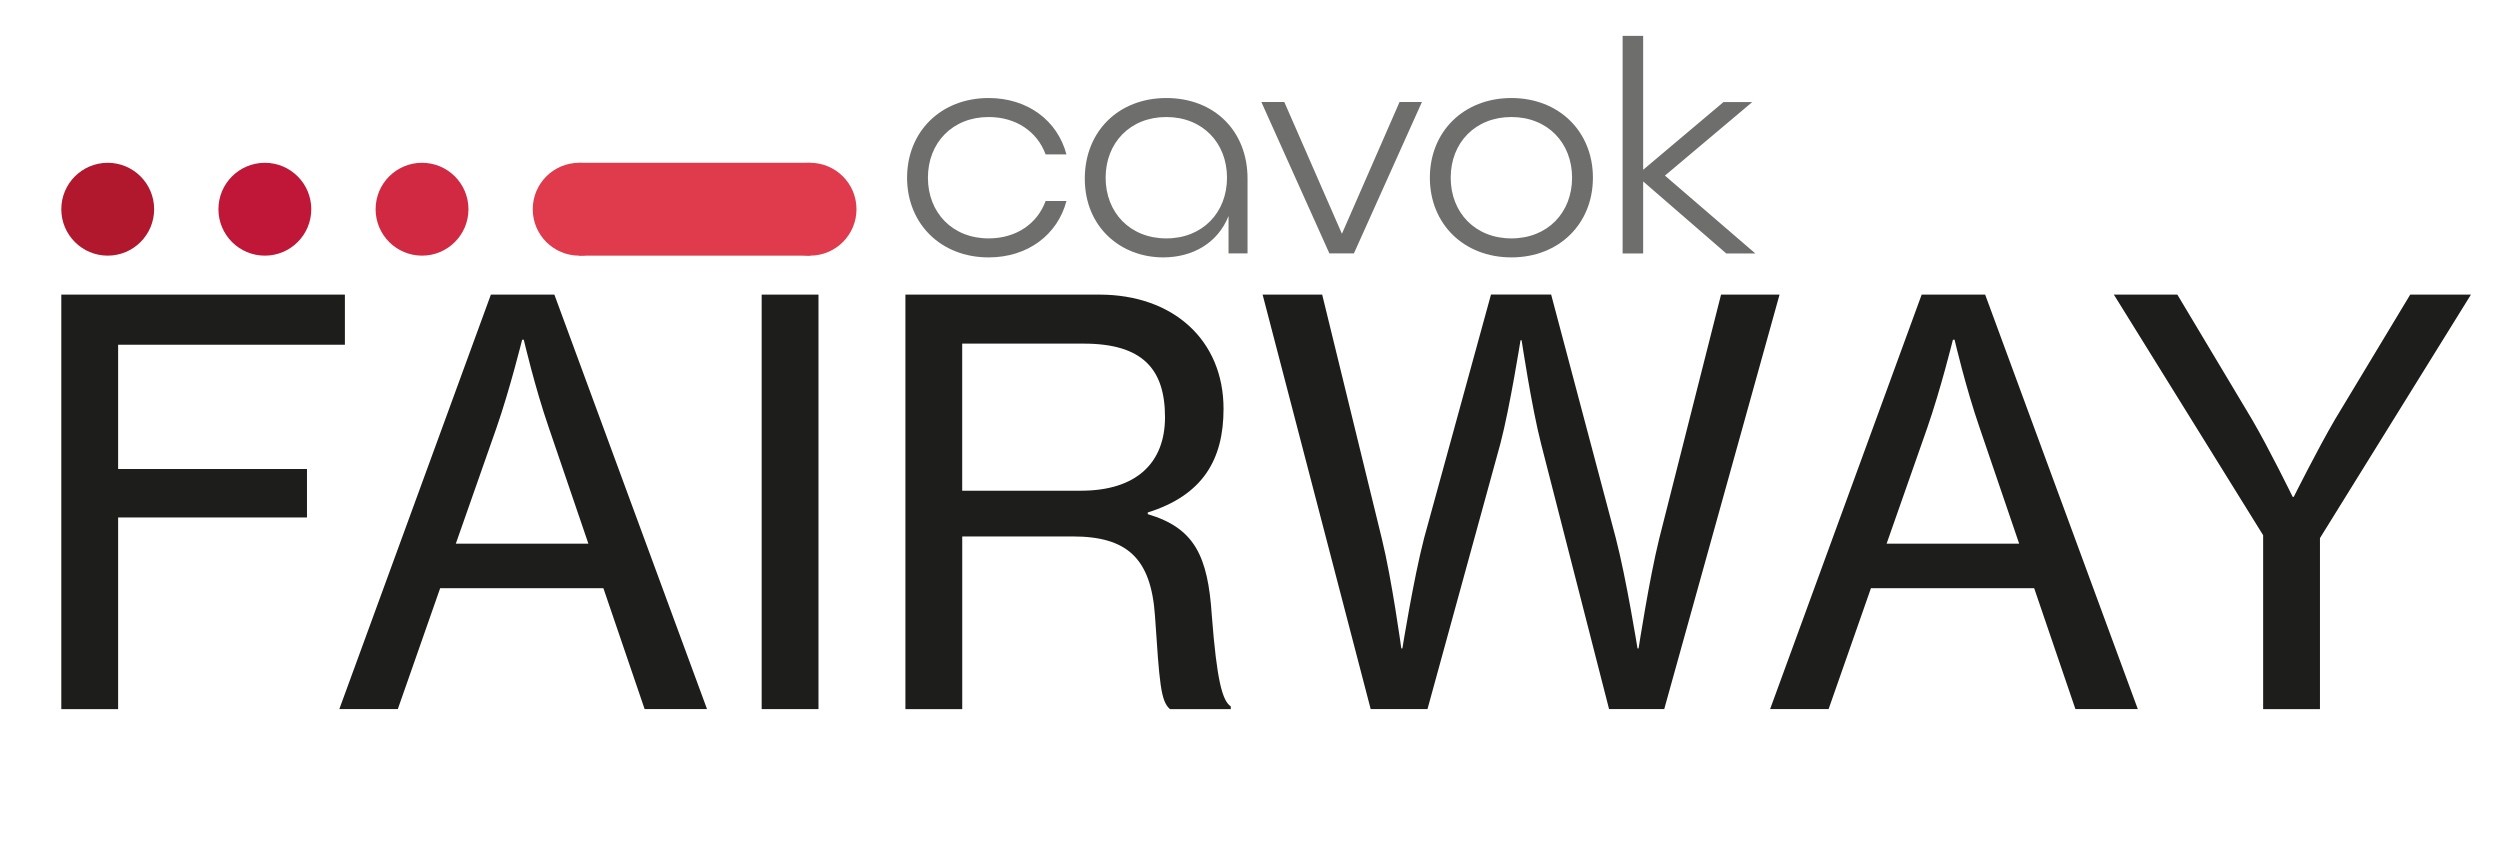 <?xml version="1.0" encoding="UTF-8"?>
<svg xmlns="http://www.w3.org/2000/svg" id="Ebene_2" viewBox="0 0 569.74 192.71">
  <defs>
    <style>
      .cls-1 {
        fill: #e03a4d;
      }

      .cls-2 {
        fill: #1d1d1b;
      }

      .cls-3 {
        fill: #b1182e;
      }

      .cls-4 {
        fill: #d12942;
      }

      .cls-5 {
        fill: none;
      }

      .cls-6 {
        fill: #c01637;
      }

      .cls-7 {
        fill: #6e6e6d;
      }
    </style>
  </defs>
  <g id="Ebene_1-2" data-name="Ebene_1">
    <g>
      <rect class="cls-5" y="67.14" width="569.74" height="100.37"></rect>
      <path class="cls-2" d="M13.97,67.14h64.63v11.43H26.92v28.31h43.04v11.05H26.92v43.68h-12.95v-94.46Z"></path>
      <path class="cls-2" d="M111.87,67.14h14.47l34.79,94.46h-14.22l-9.4-27.55h-37.2l-9.65,27.55h-13.33l34.54-94.46ZM103.87,123.9h30.22l-9.01-26.41c-3.17-9.14-5.71-20.06-5.71-20.06h-.38s-2.79,11.3-5.84,20.06l-9.27,26.41Z"></path>
      <path class="cls-2" d="M173.58,67.14h12.95v94.46h-12.95v-94.46Z"></path>
      <path class="cls-2" d="M206.34,67.14h44.19c16.89,0,28.31,10.41,28.31,26.03,0,11.55-4.7,19.68-17.27,23.62v.38c10.67,3.17,13.71,9.52,14.6,23.11,1.14,14.86,2.41,19.43,4.32,20.7v.63h-13.84c-2.16-1.78-2.41-6.09-3.43-21.2-.89-13.33-6.48-18.16-18.79-18.16h-25.14v39.36h-12.95v-94.46ZM219.29,111.83h27.04c12.82,0,19.17-6.48,19.17-16.76,0-11.05-5.21-16.76-18.54-16.76h-27.68v33.52Z"></path>
      <path class="cls-2" d="M287.73,67.14h13.59l13.59,55.61c2.29,9.27,4.44,25.01,4.44,25.01h.25s2.54-15.87,4.95-25.14l15.24-55.49h13.71l14.73,55.49c2.41,9.27,4.95,25.14,4.95,25.14h.25s2.41-15.74,4.7-25.01l14.09-55.61h13.33l-26.28,94.46h-12.57l-15.49-60.44c-2.16-8.38-4.44-23.62-4.44-23.62h-.25s-2.41,15.24-4.57,23.49l-16.63,60.56h-12.95l-24.63-94.46Z"></path>
      <path class="cls-2" d="M437.94,67.14h14.47l34.79,94.46h-14.22l-9.4-27.55h-37.2l-9.65,27.55h-13.33l34.54-94.46ZM429.94,123.9h30.22l-9.01-26.41c-3.17-9.14-5.71-20.06-5.71-20.06h-.38s-2.79,11.3-5.84,20.06l-9.27,26.41Z"></path>
      <path class="cls-2" d="M515.77,121.99l-34.03-54.85h14.47l17.01,28.44c3.94,6.73,9.27,17.65,9.27,17.65h.25s5.46-10.92,9.4-17.65l17.14-28.44h13.84l-34.41,55.49v38.98h-12.95v-39.61Z"></path>
    </g>
    <g>
      <rect class="cls-5" x="204.69" y="8.17" width="201.39" height="99.42"></rect>
      <path class="cls-7" d="M206.72,40.5c0-10.48,7.68-18.16,18.58-18.16,8.94,0,15.71,5.17,17.74,12.85h-4.75c-1.89-5.17-6.7-8.52-12.99-8.52-8.24,0-13.83,5.87-13.83,13.83s5.59,13.83,13.83,13.83c6.29,0,11.1-3.35,12.99-8.52h4.75c-2.03,7.68-8.8,12.85-17.74,12.85-10.89,0-18.58-7.68-18.58-18.16Z"></path>
      <path class="cls-7" d="M247.22,40.71c0-10.75,7.68-18.37,18.58-18.37s18.51,7.47,18.51,18.37v17.04h-4.33v-8.52c-2.44,6.15-8.17,9.43-14.88,9.43-9.71,0-17.88-6.91-17.88-17.95ZM279.63,40.5c0-7.96-5.59-13.83-13.83-13.83s-13.83,5.87-13.83,13.83,5.59,13.83,13.83,13.83,13.83-5.87,13.83-13.83Z"></path>
      <path class="cls-7" d="M287.45,23.25h5.24l13.13,30.03,13.13-30.03h5.1l-15.5,34.5h-5.59l-15.5-34.5Z"></path>
      <path class="cls-7" d="M325.86,40.5c0-10.48,7.68-18.16,18.58-18.16s18.58,7.68,18.58,18.16-7.68,18.16-18.58,18.16-18.58-7.68-18.58-18.16ZM358.27,40.5c0-7.96-5.59-13.83-13.83-13.83s-13.83,5.87-13.83,13.83,5.59,13.83,13.83,13.83,13.83-5.87,13.83-13.83Z"></path>
      <path class="cls-7" d="M369.79,8.17h4.68v30.52l18.3-15.43h6.56l-19.9,16.76,20.6,17.74h-6.63l-18.93-16.41v16.41h-4.68V8.17Z"></path>
    </g>
    <circle class="cls-3" cx="24.55" cy="47.68" r="10.58"></circle>
    <circle class="cls-6" cx="60.36" cy="47.68" r="10.58"></circle>
    <circle class="cls-4" cx="96.18" cy="47.68" r="10.58"></circle>
    <circle class="cls-1" cx="131.99" cy="47.68" r="10.58"></circle>
    <circle class="cls-1" cx="184.61" cy="47.68" r="10.58"></circle>
    <polyline class="cls-1" points="131.99 37.1 184.61 37.1 184.61 58.26 131.99 58.26"></polyline>
  </g>
</svg>
